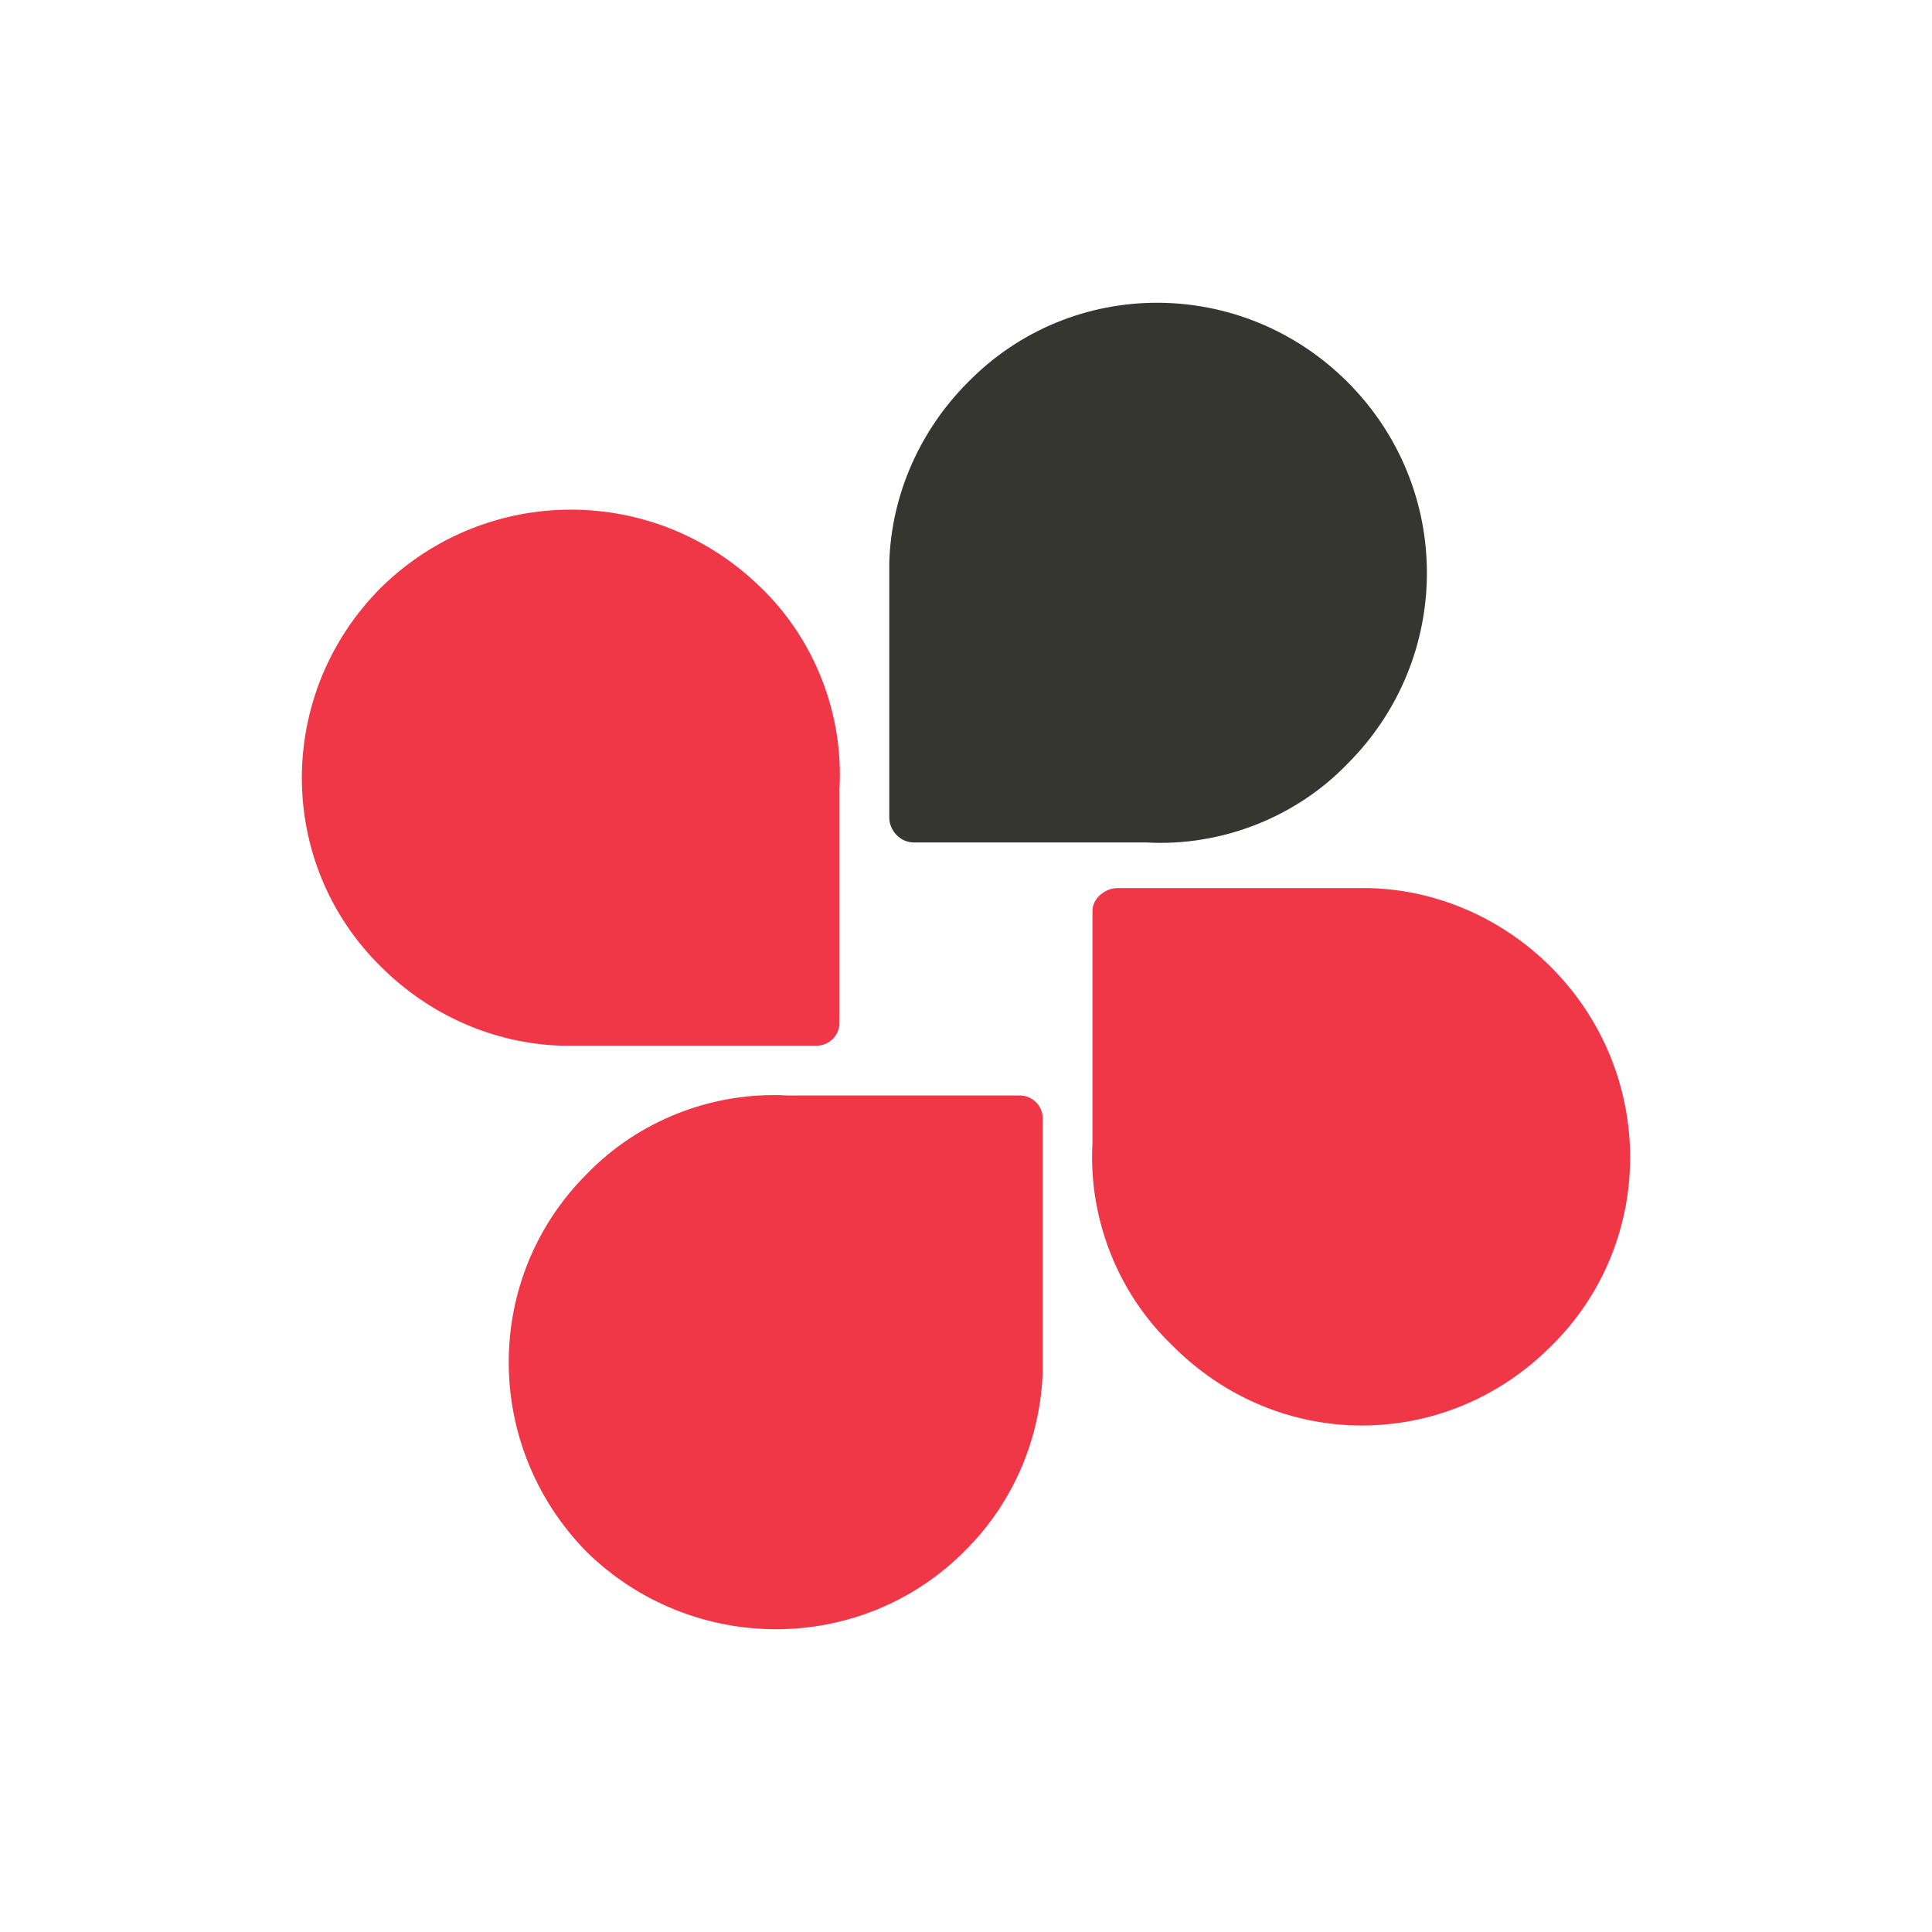 <?xml version="1.0" standalone="no"?>
<!DOCTYPE svg PUBLIC "-//W3C//DTD SVG 1.1//EN" "http://www.w3.org/Graphics/SVG/1.1/DTD/svg11.dtd">
<!--Generator: Xara Designer (www.xara.com), SVG filter version: 6.6.0.1-->
<svg fill="none" fill-rule="evenodd" stroke="black" stroke-width="0.501" stroke-linejoin="bevel" stroke-miterlimit="10" font-family="Times New Roman" font-size="16" style="font-variant-ligatures:none" xmlns:xlink="http://www.w3.org/1999/xlink" xmlns="http://www.w3.org/2000/svg" version="1.1" overflow="visible" width="48pt" height="48pt" viewBox="864 -144 48 48">
 <defs>
	</defs>
 <g id="Layer 1" transform="scale(1 -1)">
  <g id="Group" stroke-linejoin="miter" stroke="none">
   <path d="M 864,144 L 864,96 L 912,96 L 912,144 L 864,144 Z" stroke-width="0.229" stroke-linecap="round" marker-start="none" marker-end="none"/>
   <g id="Group_1" fill-rule="nonzero" stroke-width="0.515">
    <path d="M 897.48,134.507 C 894.853,137.135 890.628,137.135 888.052,134.507 C 886.867,133.322 886.145,131.724 886.094,130.025 L 886.094,123.687 C 886.094,123.378 886.351,123.069 886.712,123.069 L 886.712,123.069 L 892.483,123.069 C 894.338,122.966 896.192,123.687 897.48,125.026 C 900.108,127.655 900.108,131.879 897.48,134.507 Z" fill="#34362f" marker-start="none" marker-end="none"/>
    <path d="M 873.47,129.406 C 870.843,126.778 870.843,122.554 873.47,119.977 C 874.656,118.793 876.253,118.071 877.953,118.02 L 884.29,118.02 C 884.6,118.02 884.857,118.277 884.857,118.586 C 884.857,118.586 884.857,118.586 884.857,118.586 L 884.857,124.408 C 884.96,126.264 884.239,128.118 882.899,129.406 C 880.271,131.982 876.098,131.982 873.47,129.406 Z M 878.572,105.447 C 881.198,102.872 885.423,102.872 888,105.498 C 889.185,106.684 889.855,108.281 889.906,109.93 L 889.906,116.216 C 889.906,116.526 889.649,116.783 889.339,116.783 C 889.339,116.783 889.339,116.783 889.339,116.783 L 883.569,116.783 C 881.713,116.886 879.859,116.164 878.572,114.825 C 875.995,112.248 875.995,108.075 878.572,105.447 Z M 902.53,110.549 C 905.157,113.125 905.157,117.35 902.53,119.977 C 901.344,121.162 899.747,121.883 898.047,121.935 L 891.761,121.935 C 891.452,121.935 891.142,121.678 891.142,121.368 L 891.142,115.598 C 891.039,113.743 891.761,111.888 893.1,110.599 C 895.729,107.92 899.902,107.92 902.53,110.549 Z" fill="#f03748" marker-start="none" marker-end="none"/>
   </g>
  </g>
 </g>
</svg>
